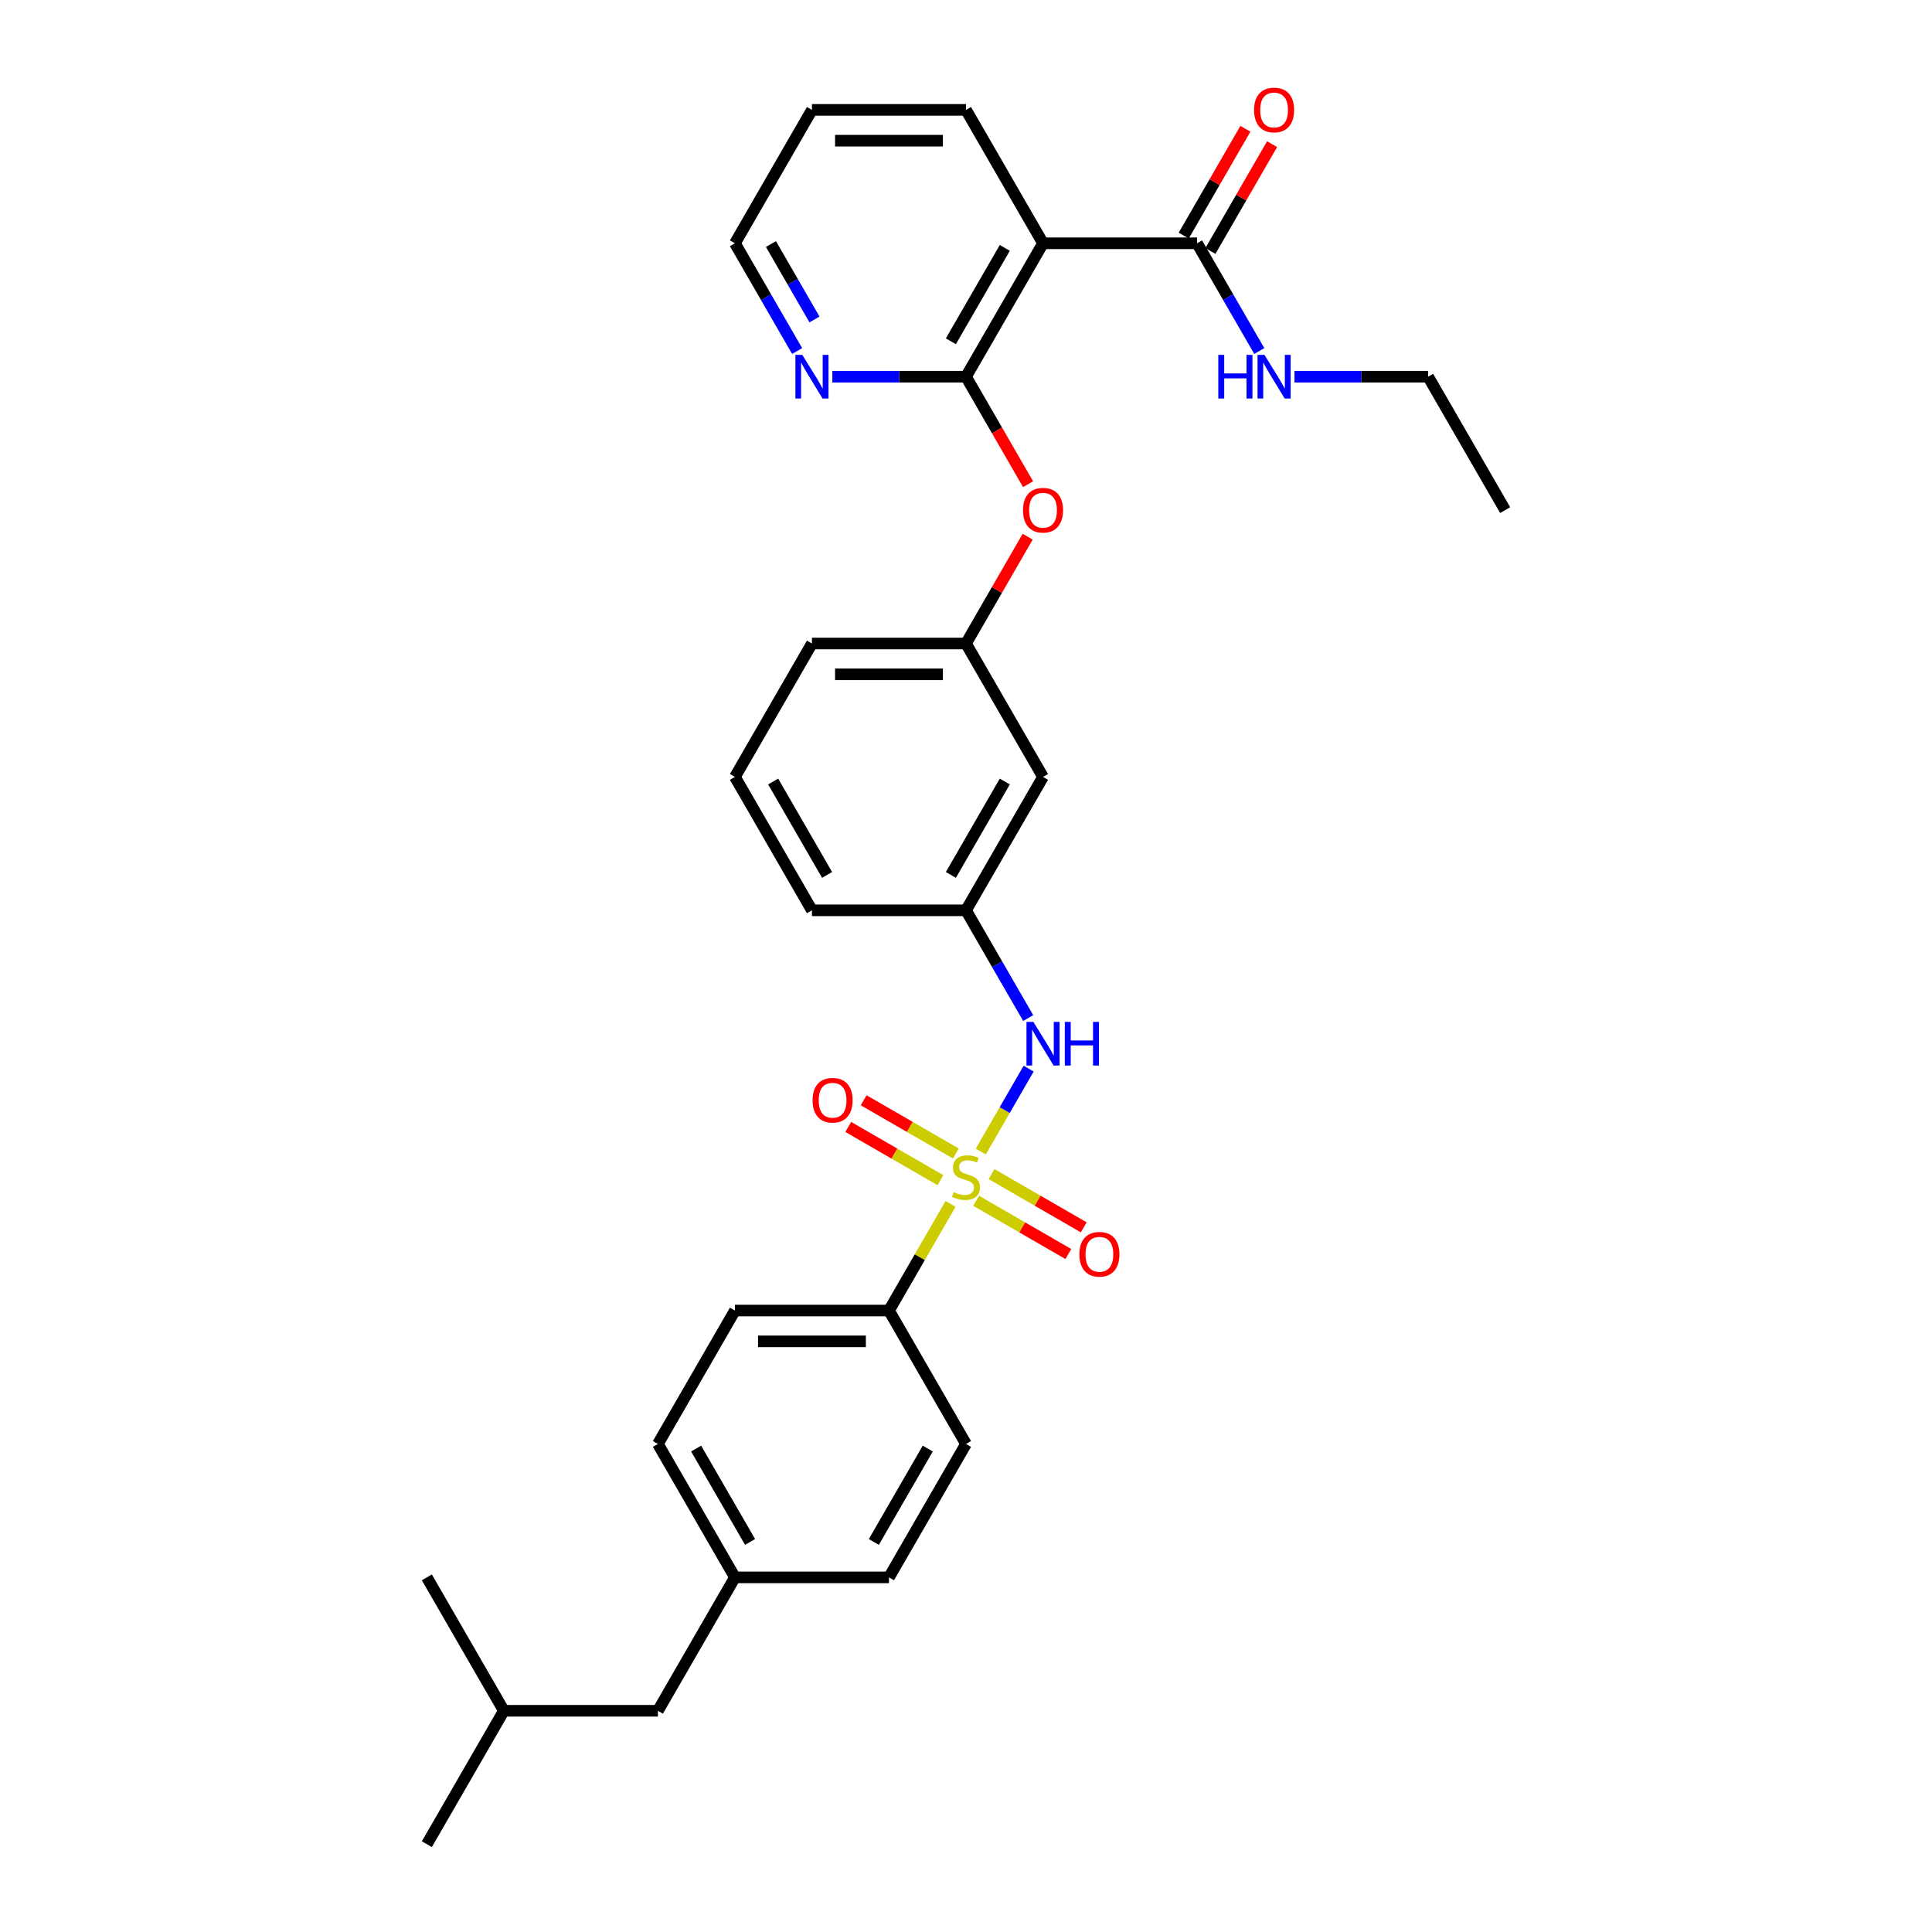 <?xml version='1.0' encoding='iso-8859-1'?>
<svg version='1.1' baseProfile='full'
              xmlns='http://www.w3.org/2000/svg'
                      xmlns:rdkit='http://www.rdkit.org/xml'
                      xmlns:xlink='http://www.w3.org/1999/xlink'
                  xml:space='preserve'
width='1000px' height='1000px' viewBox='0 0 1000 1000'>
<!-- END OF HEADER -->
<rect style='opacity:1.0;fill:#FFFFFF;stroke:none' width='1000' height='1000' x='0' y='0'> </rect>
<path class='bond-2' d='M 507.651,596.035 L 520.035,574.585' style='fill:none;fill-rule:evenodd;stroke:#CCCC00;stroke-width:6px;stroke-linecap:butt;stroke-linejoin:miter;stroke-opacity:1' />
<path class='bond-2' d='M 520.035,574.585 L 532.419,553.136' style='fill:none;fill-rule:evenodd;stroke:#0000FF;stroke-width:6px;stroke-linecap:butt;stroke-linejoin:miter;stroke-opacity:1' />
<path class='bond-4' d='M 491.999,623.144 L 476.066,650.741' style='fill:none;fill-rule:evenodd;stroke:#CCCC00;stroke-width:6px;stroke-linecap:butt;stroke-linejoin:miter;stroke-opacity:1' />
<path class='bond-4' d='M 476.066,650.741 L 460.133,678.338' style='fill:none;fill-rule:evenodd;stroke:#000000;stroke-width:6px;stroke-linecap:butt;stroke-linejoin:miter;stroke-opacity:1' />
<path class='bond-6' d='M 494.753,597.051 L 470.89,583.273' style='fill:none;fill-rule:evenodd;stroke:#CCCC00;stroke-width:6px;stroke-linecap:butt;stroke-linejoin:miter;stroke-opacity:1' />
<path class='bond-6' d='M 470.89,583.273 L 447.027,569.496' style='fill:none;fill-rule:evenodd;stroke:#FF0000;stroke-width:6px;stroke-linecap:butt;stroke-linejoin:miter;stroke-opacity:1' />
<path class='bond-6' d='M 486.78,610.861 L 462.917,597.084' style='fill:none;fill-rule:evenodd;stroke:#CCCC00;stroke-width:6px;stroke-linecap:butt;stroke-linejoin:miter;stroke-opacity:1' />
<path class='bond-6' d='M 462.917,597.084 L 439.054,583.306' style='fill:none;fill-rule:evenodd;stroke:#FF0000;stroke-width:6px;stroke-linecap:butt;stroke-linejoin:miter;stroke-opacity:1' />
<path class='bond-7' d='M 505.247,621.523 L 529.11,635.3' style='fill:none;fill-rule:evenodd;stroke:#CCCC00;stroke-width:6px;stroke-linecap:butt;stroke-linejoin:miter;stroke-opacity:1' />
<path class='bond-7' d='M 529.11,635.3 L 552.973,649.077' style='fill:none;fill-rule:evenodd;stroke:#FF0000;stroke-width:6px;stroke-linecap:butt;stroke-linejoin:miter;stroke-opacity:1' />
<path class='bond-7' d='M 513.22,607.712 L 537.083,621.49' style='fill:none;fill-rule:evenodd;stroke:#CCCC00;stroke-width:6px;stroke-linecap:butt;stroke-linejoin:miter;stroke-opacity:1' />
<path class='bond-7' d='M 537.083,621.49 L 560.946,635.267' style='fill:none;fill-rule:evenodd;stroke:#FF0000;stroke-width:6px;stroke-linecap:butt;stroke-linejoin:miter;stroke-opacity:1' />
<path class='bond-0' d='M 500,194.976 L 516.062,222.796' style='fill:none;fill-rule:evenodd;stroke:#000000;stroke-width:6px;stroke-linecap:butt;stroke-linejoin:miter;stroke-opacity:1' />
<path class='bond-0' d='M 516.062,222.796 L 532.124,250.616' style='fill:none;fill-rule:evenodd;stroke:#FF0000;stroke-width:6px;stroke-linecap:butt;stroke-linejoin:miter;stroke-opacity:1' />
<path class='bond-1' d='M 500,194.976 L 539.867,125.924' style='fill:none;fill-rule:evenodd;stroke:#000000;stroke-width:6px;stroke-linecap:butt;stroke-linejoin:miter;stroke-opacity:1' />
<path class='bond-1' d='M 492.17,176.645 L 520.077,128.309' style='fill:none;fill-rule:evenodd;stroke:#000000;stroke-width:6px;stroke-linecap:butt;stroke-linejoin:miter;stroke-opacity:1' />
<path class='bond-8' d='M 500,194.976 L 465.411,194.976' style='fill:none;fill-rule:evenodd;stroke:#000000;stroke-width:6px;stroke-linecap:butt;stroke-linejoin:miter;stroke-opacity:1' />
<path class='bond-8' d='M 465.411,194.976 L 430.823,194.976' style='fill:none;fill-rule:evenodd;stroke:#0000FF;stroke-width:6px;stroke-linecap:butt;stroke-linejoin:miter;stroke-opacity:1' />
<path class='bond-3' d='M 539.867,125.924 L 619.601,125.924' style='fill:none;fill-rule:evenodd;stroke:#000000;stroke-width:6px;stroke-linecap:butt;stroke-linejoin:miter;stroke-opacity:1' />
<path class='bond-20' d='M 539.867,125.924 L 500,56.873' style='fill:none;fill-rule:evenodd;stroke:#000000;stroke-width:6px;stroke-linecap:butt;stroke-linejoin:miter;stroke-opacity:1' />
<path class='bond-9' d='M 532.198,526.951 L 516.099,499.067' style='fill:none;fill-rule:evenodd;stroke:#0000FF;stroke-width:6px;stroke-linecap:butt;stroke-linejoin:miter;stroke-opacity:1' />
<path class='bond-9' d='M 516.099,499.067 L 500,471.183' style='fill:none;fill-rule:evenodd;stroke:#000000;stroke-width:6px;stroke-linecap:butt;stroke-linejoin:miter;stroke-opacity:1' />
<path class='bond-12' d='M 626.506,129.911 L 642.467,102.266' style='fill:none;fill-rule:evenodd;stroke:#000000;stroke-width:6px;stroke-linecap:butt;stroke-linejoin:miter;stroke-opacity:1' />
<path class='bond-12' d='M 642.467,102.266 L 658.428,74.621' style='fill:none;fill-rule:evenodd;stroke:#FF0000;stroke-width:6px;stroke-linecap:butt;stroke-linejoin:miter;stroke-opacity:1' />
<path class='bond-12' d='M 612.696,121.938 L 628.657,94.293' style='fill:none;fill-rule:evenodd;stroke:#000000;stroke-width:6px;stroke-linecap:butt;stroke-linejoin:miter;stroke-opacity:1' />
<path class='bond-12' d='M 628.657,94.293 L 644.617,66.648' style='fill:none;fill-rule:evenodd;stroke:#FF0000;stroke-width:6px;stroke-linecap:butt;stroke-linejoin:miter;stroke-opacity:1' />
<path class='bond-15' d='M 619.601,125.924 L 635.7,153.808' style='fill:none;fill-rule:evenodd;stroke:#000000;stroke-width:6px;stroke-linecap:butt;stroke-linejoin:miter;stroke-opacity:1' />
<path class='bond-15' d='M 635.7,153.808 L 651.799,181.692' style='fill:none;fill-rule:evenodd;stroke:#0000FF;stroke-width:6px;stroke-linecap:butt;stroke-linejoin:miter;stroke-opacity:1' />
<path class='bond-13' d='M 460.133,678.338 L 380.399,678.338' style='fill:none;fill-rule:evenodd;stroke:#000000;stroke-width:6px;stroke-linecap:butt;stroke-linejoin:miter;stroke-opacity:1' />
<path class='bond-13' d='M 448.173,694.285 L 392.359,694.285' style='fill:none;fill-rule:evenodd;stroke:#000000;stroke-width:6px;stroke-linecap:butt;stroke-linejoin:miter;stroke-opacity:1' />
<path class='bond-14' d='M 460.133,678.338 L 500,747.39' style='fill:none;fill-rule:evenodd;stroke:#000000;stroke-width:6px;stroke-linecap:butt;stroke-linejoin:miter;stroke-opacity:1' />
<path class='bond-5' d='M 531.922,277.79 L 515.961,305.435' style='fill:none;fill-rule:evenodd;stroke:#FF0000;stroke-width:6px;stroke-linecap:butt;stroke-linejoin:miter;stroke-opacity:1' />
<path class='bond-5' d='M 515.961,305.435 L 500,333.08' style='fill:none;fill-rule:evenodd;stroke:#000000;stroke-width:6px;stroke-linecap:butt;stroke-linejoin:miter;stroke-opacity:1' />
<path class='bond-22' d='M 412.597,181.692 L 396.498,153.808' style='fill:none;fill-rule:evenodd;stroke:#0000FF;stroke-width:6px;stroke-linecap:butt;stroke-linejoin:miter;stroke-opacity:1' />
<path class='bond-22' d='M 396.498,153.808 L 380.399,125.924' style='fill:none;fill-rule:evenodd;stroke:#000000;stroke-width:6px;stroke-linecap:butt;stroke-linejoin:miter;stroke-opacity:1' />
<path class='bond-22' d='M 421.577,165.354 L 410.308,145.835' style='fill:none;fill-rule:evenodd;stroke:#0000FF;stroke-width:6px;stroke-linecap:butt;stroke-linejoin:miter;stroke-opacity:1' />
<path class='bond-22' d='M 410.308,145.835 L 399.039,126.316' style='fill:none;fill-rule:evenodd;stroke:#000000;stroke-width:6px;stroke-linecap:butt;stroke-linejoin:miter;stroke-opacity:1' />
<path class='bond-10' d='M 500,471.183 L 539.867,402.131' style='fill:none;fill-rule:evenodd;stroke:#000000;stroke-width:6px;stroke-linecap:butt;stroke-linejoin:miter;stroke-opacity:1' />
<path class='bond-10' d='M 492.17,452.852 L 520.077,404.516' style='fill:none;fill-rule:evenodd;stroke:#000000;stroke-width:6px;stroke-linecap:butt;stroke-linejoin:miter;stroke-opacity:1' />
<path class='bond-23' d='M 500,471.183 L 420.266,471.183' style='fill:none;fill-rule:evenodd;stroke:#000000;stroke-width:6px;stroke-linecap:butt;stroke-linejoin:miter;stroke-opacity:1' />
<path class='bond-11' d='M 539.867,402.131 L 500,333.08' style='fill:none;fill-rule:evenodd;stroke:#000000;stroke-width:6px;stroke-linecap:butt;stroke-linejoin:miter;stroke-opacity:1' />
<path class='bond-32' d='M 500,333.08 L 420.266,333.08' style='fill:none;fill-rule:evenodd;stroke:#000000;stroke-width:6px;stroke-linecap:butt;stroke-linejoin:miter;stroke-opacity:1' />
<path class='bond-32' d='M 488.04,349.026 L 432.226,349.026' style='fill:none;fill-rule:evenodd;stroke:#000000;stroke-width:6px;stroke-linecap:butt;stroke-linejoin:miter;stroke-opacity:1' />
<path class='bond-18' d='M 380.399,678.338 L 340.532,747.39' style='fill:none;fill-rule:evenodd;stroke:#000000;stroke-width:6px;stroke-linecap:butt;stroke-linejoin:miter;stroke-opacity:1' />
<path class='bond-17' d='M 500,747.39 L 460.133,816.442' style='fill:none;fill-rule:evenodd;stroke:#000000;stroke-width:6px;stroke-linecap:butt;stroke-linejoin:miter;stroke-opacity:1' />
<path class='bond-17' d='M 480.21,749.775 L 452.303,798.111' style='fill:none;fill-rule:evenodd;stroke:#000000;stroke-width:6px;stroke-linecap:butt;stroke-linejoin:miter;stroke-opacity:1' />
<path class='bond-26' d='M 670.025,194.976 L 704.614,194.976' style='fill:none;fill-rule:evenodd;stroke:#0000FF;stroke-width:6px;stroke-linecap:butt;stroke-linejoin:miter;stroke-opacity:1' />
<path class='bond-26' d='M 704.614,194.976 L 739.202,194.976' style='fill:none;fill-rule:evenodd;stroke:#000000;stroke-width:6px;stroke-linecap:butt;stroke-linejoin:miter;stroke-opacity:1' />
<path class='bond-16' d='M 380.399,816.442 L 460.133,816.442' style='fill:none;fill-rule:evenodd;stroke:#000000;stroke-width:6px;stroke-linecap:butt;stroke-linejoin:miter;stroke-opacity:1' />
<path class='bond-19' d='M 380.399,816.442 L 340.532,885.494' style='fill:none;fill-rule:evenodd;stroke:#000000;stroke-width:6px;stroke-linecap:butt;stroke-linejoin:miter;stroke-opacity:1' />
<path class='bond-31' d='M 380.399,816.442 L 340.532,747.39' style='fill:none;fill-rule:evenodd;stroke:#000000;stroke-width:6px;stroke-linecap:butt;stroke-linejoin:miter;stroke-opacity:1' />
<path class='bond-31' d='M 388.229,798.111 L 360.322,749.775' style='fill:none;fill-rule:evenodd;stroke:#000000;stroke-width:6px;stroke-linecap:butt;stroke-linejoin:miter;stroke-opacity:1' />
<path class='bond-25' d='M 340.532,885.494 L 260.798,885.494' style='fill:none;fill-rule:evenodd;stroke:#000000;stroke-width:6px;stroke-linecap:butt;stroke-linejoin:miter;stroke-opacity:1' />
<path class='bond-33' d='M 500,56.873 L 420.266,56.873' style='fill:none;fill-rule:evenodd;stroke:#000000;stroke-width:6px;stroke-linecap:butt;stroke-linejoin:miter;stroke-opacity:1' />
<path class='bond-33' d='M 488.04,72.819 L 432.226,72.819' style='fill:none;fill-rule:evenodd;stroke:#000000;stroke-width:6px;stroke-linecap:butt;stroke-linejoin:miter;stroke-opacity:1' />
<path class='bond-21' d='M 380.399,402.131 L 420.266,471.183' style='fill:none;fill-rule:evenodd;stroke:#000000;stroke-width:6px;stroke-linecap:butt;stroke-linejoin:miter;stroke-opacity:1' />
<path class='bond-21' d='M 400.189,404.516 L 428.096,452.852' style='fill:none;fill-rule:evenodd;stroke:#000000;stroke-width:6px;stroke-linecap:butt;stroke-linejoin:miter;stroke-opacity:1' />
<path class='bond-24' d='M 380.399,402.131 L 420.266,333.08' style='fill:none;fill-rule:evenodd;stroke:#000000;stroke-width:6px;stroke-linecap:butt;stroke-linejoin:miter;stroke-opacity:1' />
<path class='bond-27' d='M 380.399,125.924 L 420.266,56.873' style='fill:none;fill-rule:evenodd;stroke:#000000;stroke-width:6px;stroke-linecap:butt;stroke-linejoin:miter;stroke-opacity:1' />
<path class='bond-28' d='M 260.798,885.494 L 220.931,954.545' style='fill:none;fill-rule:evenodd;stroke:#000000;stroke-width:6px;stroke-linecap:butt;stroke-linejoin:miter;stroke-opacity:1' />
<path class='bond-29' d='M 260.798,885.494 L 220.931,816.442' style='fill:none;fill-rule:evenodd;stroke:#000000;stroke-width:6px;stroke-linecap:butt;stroke-linejoin:miter;stroke-opacity:1' />
<path class='bond-30' d='M 739.202,194.976 L 779.069,264.028' style='fill:none;fill-rule:evenodd;stroke:#000000;stroke-width:6px;stroke-linecap:butt;stroke-linejoin:miter;stroke-opacity:1' />
<path  class='atom-0' d='M 493.621 617.037
Q 493.876 617.132, 494.929 617.579
Q 495.981 618.025, 497.13 618.313
Q 498.31 618.568, 499.458 618.568
Q 501.595 618.568, 502.839 617.547
Q 504.082 616.495, 504.082 614.677
Q 504.082 613.433, 503.445 612.667
Q 502.839 611.902, 501.882 611.487
Q 500.925 611.073, 499.33 610.594
Q 497.321 609.988, 496.109 609.414
Q 494.929 608.84, 494.068 607.628
Q 493.239 606.416, 493.239 604.375
Q 493.239 601.536, 495.152 599.782
Q 497.098 598.028, 500.925 598.028
Q 503.54 598.028, 506.506 599.272
L 505.773 601.728
Q 503.062 600.612, 501.021 600.612
Q 498.82 600.612, 497.608 601.536
Q 496.396 602.429, 496.428 603.992
Q 496.428 605.204, 497.034 605.938
Q 497.672 606.671, 498.565 607.086
Q 499.49 607.501, 501.021 607.979
Q 503.062 608.617, 504.274 609.255
Q 505.486 609.893, 506.347 611.2
Q 507.24 612.476, 507.24 614.677
Q 507.24 617.802, 505.135 619.493
Q 503.062 621.151, 499.585 621.151
Q 497.576 621.151, 496.045 620.705
Q 494.546 620.29, 492.76 619.556
L 493.621 617.037
' fill='#CCCC00'/>
<path  class='atom-3' d='M 534.876 528.944
L 542.275 540.905
Q 543.009 542.085, 544.189 544.222
Q 545.369 546.358, 545.432 546.486
L 545.432 528.944
L 548.431 528.944
L 548.431 551.525
L 545.337 551.525
L 537.395 538.449
Q 536.47 536.918, 535.482 535.164
Q 534.525 533.41, 534.238 532.867
L 534.238 551.525
L 531.304 551.525
L 531.304 528.944
L 534.876 528.944
' fill='#0000FF'/>
<path  class='atom-3' d='M 551.141 528.944
L 554.203 528.944
L 554.203 538.544
L 565.749 538.544
L 565.749 528.944
L 568.811 528.944
L 568.811 551.525
L 565.749 551.525
L 565.749 541.096
L 554.203 541.096
L 554.203 551.525
L 551.141 551.525
L 551.141 528.944
' fill='#0000FF'/>
<path  class='atom-6' d='M 529.502 264.092
Q 529.502 258.67, 532.181 255.64
Q 534.86 252.61, 539.867 252.61
Q 544.874 252.61, 547.553 255.64
Q 550.232 258.67, 550.232 264.092
Q 550.232 269.577, 547.522 272.703
Q 544.811 275.797, 539.867 275.797
Q 534.892 275.797, 532.181 272.703
Q 529.502 269.609, 529.502 264.092
M 539.867 273.245
Q 543.312 273.245, 545.161 270.949
Q 547.043 268.62, 547.043 264.092
Q 547.043 259.658, 545.161 257.426
Q 543.312 255.161, 539.867 255.161
Q 536.423 255.161, 534.541 257.394
Q 532.691 259.626, 532.691 264.092
Q 532.691 268.652, 534.541 270.949
Q 536.423 273.245, 539.867 273.245
' fill='#FF0000'/>
<path  class='atom-7' d='M 420.583 569.483
Q 420.583 564.061, 423.262 561.032
Q 425.941 558.002, 430.948 558.002
Q 435.956 558.002, 438.635 561.032
Q 441.314 564.061, 441.314 569.483
Q 441.314 574.969, 438.603 578.095
Q 435.892 581.188, 430.948 581.188
Q 425.973 581.188, 423.262 578.095
Q 420.583 575.001, 420.583 569.483
M 430.948 578.637
Q 434.393 578.637, 436.243 576.34
Q 438.124 574.012, 438.124 569.483
Q 438.124 565.05, 436.243 562.818
Q 434.393 560.553, 430.948 560.553
Q 427.504 560.553, 425.622 562.786
Q 423.772 565.018, 423.772 569.483
Q 423.772 574.044, 425.622 576.34
Q 427.504 578.637, 430.948 578.637
' fill='#FF0000'/>
<path  class='atom-8' d='M 558.686 649.217
Q 558.686 643.796, 561.365 640.766
Q 564.044 637.736, 569.052 637.736
Q 574.059 637.736, 576.738 640.766
Q 579.417 643.796, 579.417 649.217
Q 579.417 654.703, 576.706 657.829
Q 573.995 660.922, 569.052 660.922
Q 564.076 660.922, 561.365 657.829
Q 558.686 654.735, 558.686 649.217
M 569.052 658.371
Q 572.496 658.371, 574.346 656.075
Q 576.228 653.746, 576.228 649.217
Q 576.228 644.784, 574.346 642.552
Q 572.496 640.287, 569.052 640.287
Q 565.607 640.287, 563.726 642.52
Q 561.876 644.752, 561.876 649.217
Q 561.876 653.778, 563.726 656.075
Q 565.607 658.371, 569.052 658.371
' fill='#FF0000'/>
<path  class='atom-9' d='M 415.275 183.686
L 422.674 195.646
Q 423.407 196.826, 424.587 198.963
Q 425.768 201.1, 425.831 201.227
L 425.831 183.686
L 428.829 183.686
L 428.829 206.266
L 425.736 206.266
L 417.794 193.19
Q 416.869 191.659, 415.881 189.905
Q 414.924 188.151, 414.637 187.609
L 414.637 206.266
L 411.702 206.266
L 411.702 183.686
L 415.275 183.686
' fill='#0000FF'/>
<path  class='atom-13' d='M 649.103 56.936
Q 649.103 51.514, 651.782 48.484
Q 654.461 45.455, 659.468 45.455
Q 664.476 45.455, 667.155 48.484
Q 669.834 51.514, 669.834 56.936
Q 669.834 62.422, 667.123 65.547
Q 664.412 68.641, 659.468 68.641
Q 654.493 68.641, 651.782 65.547
Q 649.103 62.454, 649.103 56.936
M 659.468 66.09
Q 662.913 66.09, 664.763 63.793
Q 666.644 61.465, 666.644 56.936
Q 666.644 52.503, 664.763 50.27
Q 662.913 48.006, 659.468 48.006
Q 656.024 48.006, 654.142 50.239
Q 652.292 52.471, 652.292 56.936
Q 652.292 61.497, 654.142 63.793
Q 656.024 66.09, 659.468 66.09
' fill='#FF0000'/>
<path  class='atom-16' d='M 630.589 183.686
L 633.65 183.686
L 633.65 193.286
L 645.196 193.286
L 645.196 183.686
L 648.258 183.686
L 648.258 206.266
L 645.196 206.266
L 645.196 195.837
L 633.65 195.837
L 633.65 206.266
L 630.589 206.266
L 630.589 183.686
' fill='#0000FF'/>
<path  class='atom-16' d='M 654.477 183.686
L 661.876 195.646
Q 662.61 196.826, 663.79 198.963
Q 664.97 201.1, 665.034 201.227
L 665.034 183.686
L 668.032 183.686
L 668.032 206.266
L 664.938 206.266
L 656.996 193.19
Q 656.072 191.659, 655.083 189.905
Q 654.126 188.151, 653.839 187.609
L 653.839 206.266
L 650.905 206.266
L 650.905 183.686
L 654.477 183.686
' fill='#0000FF'/>
</svg>
